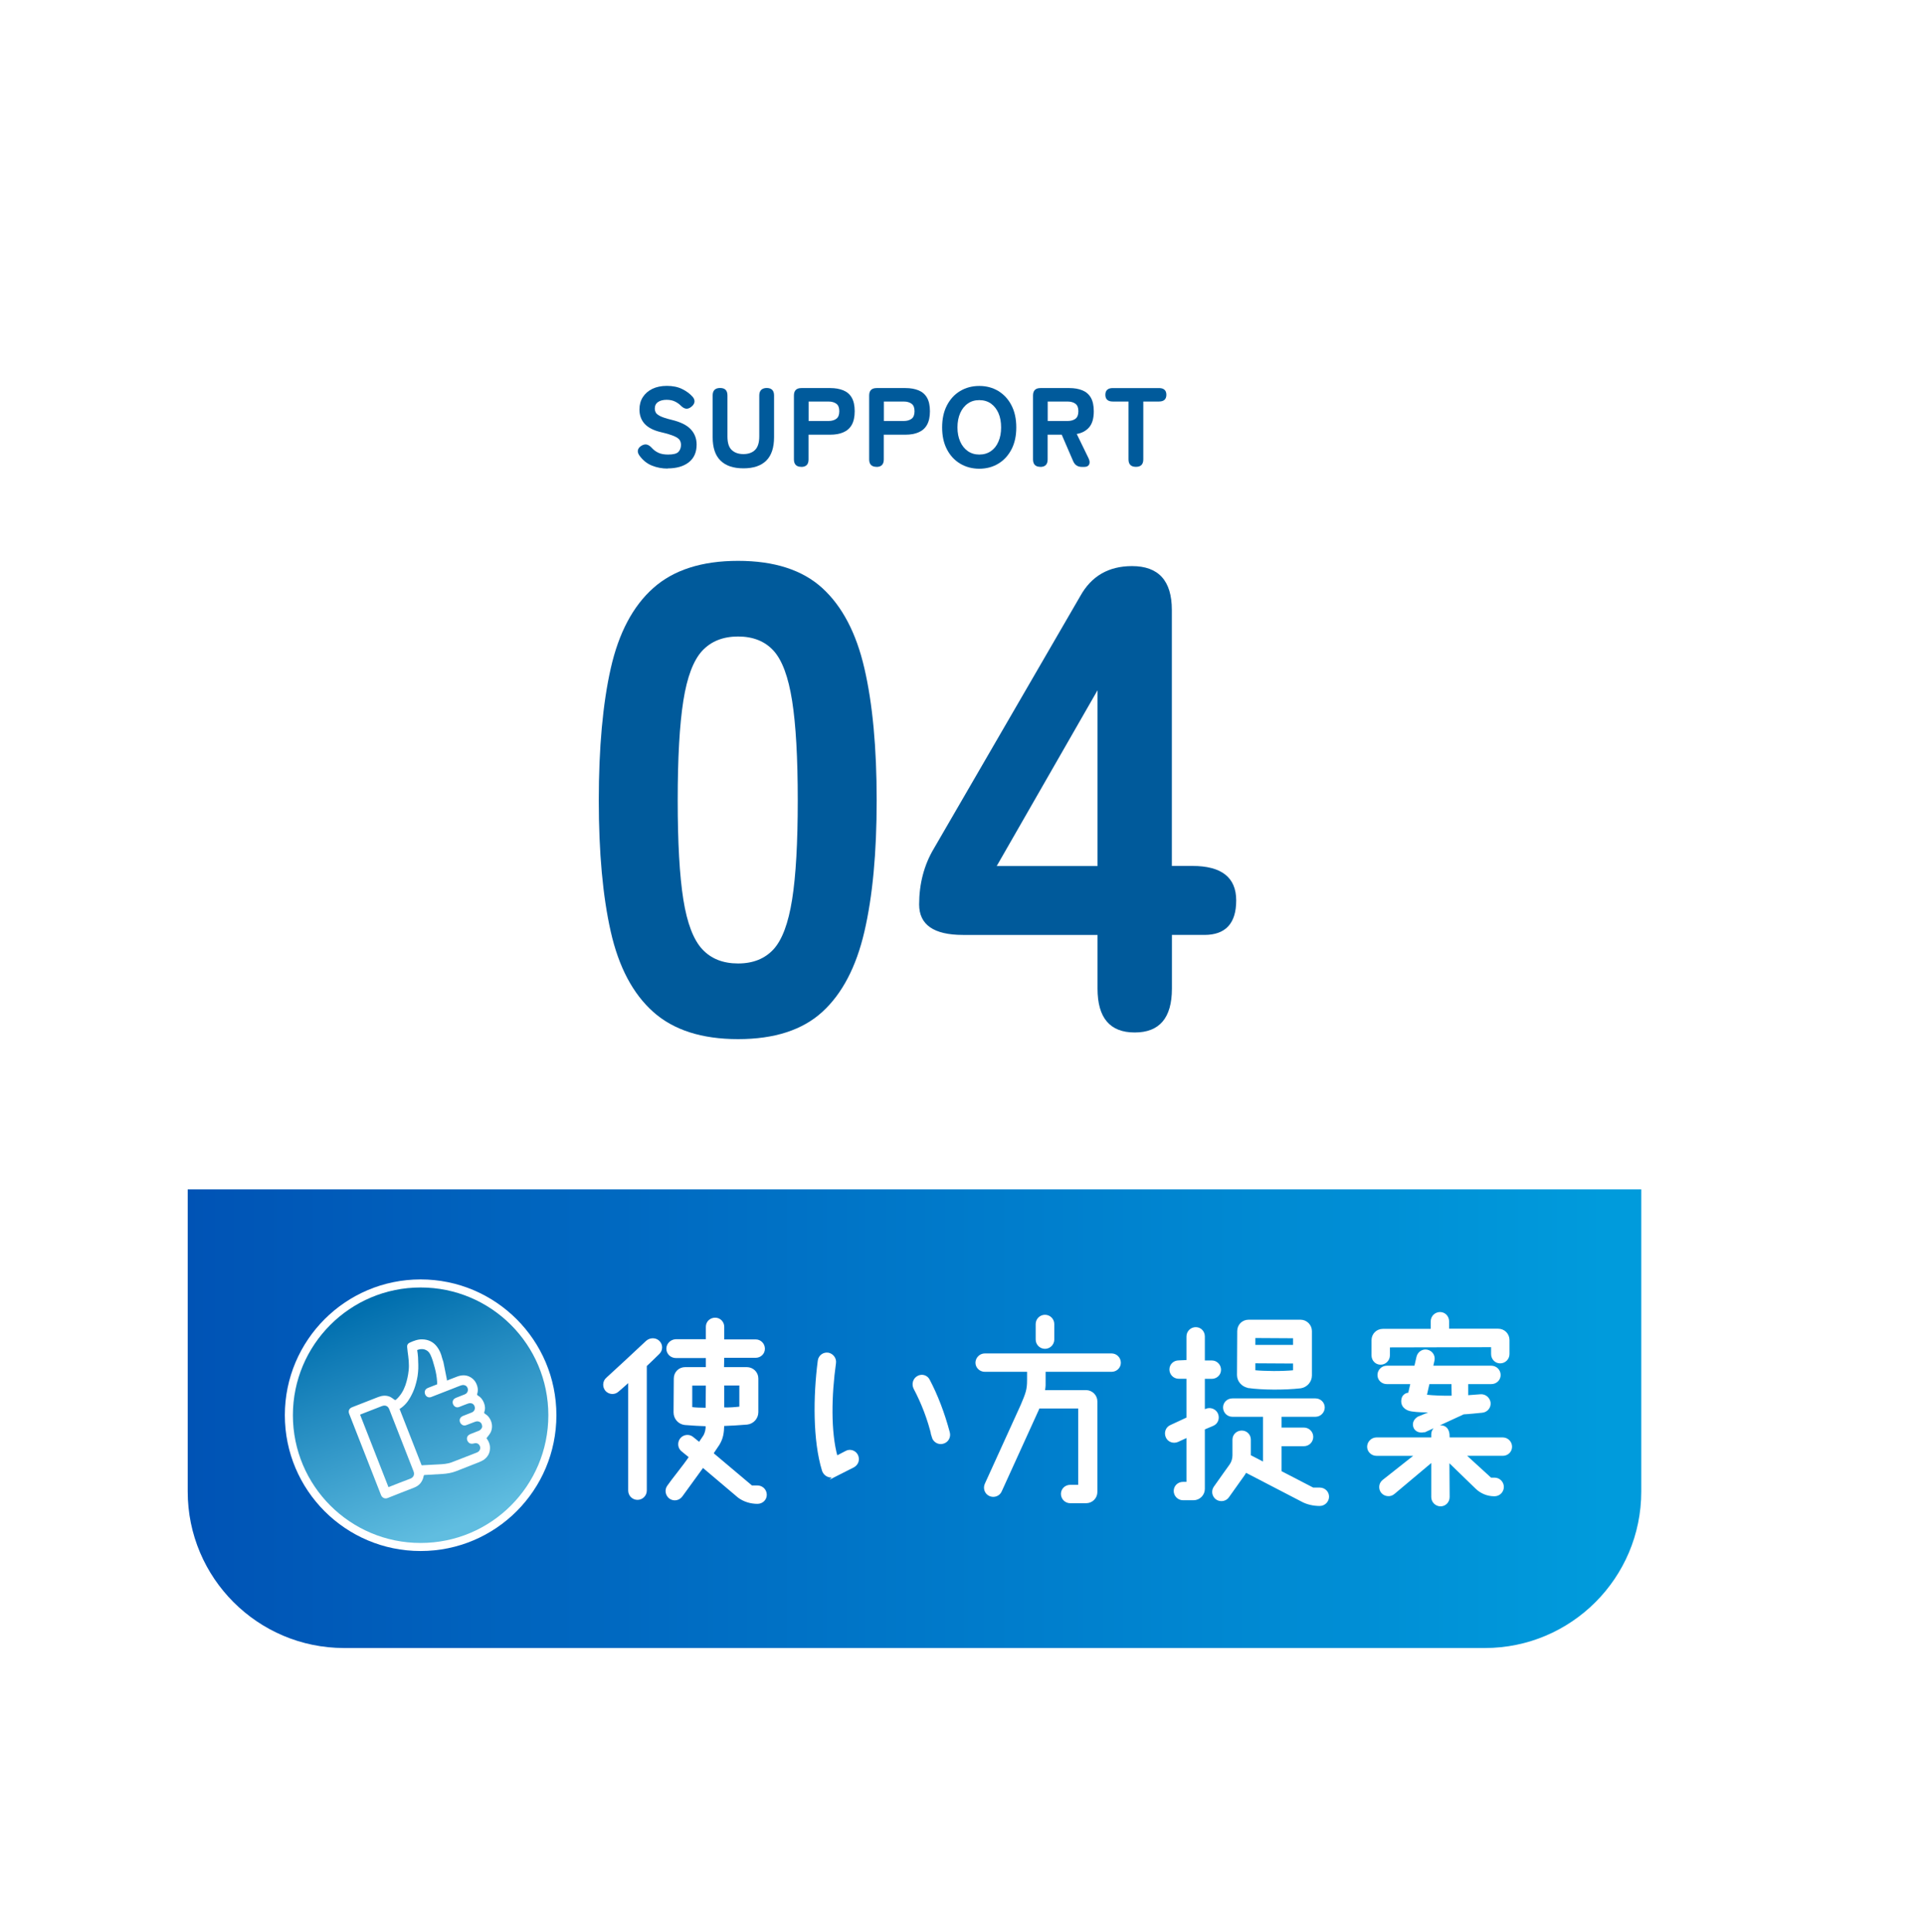 <?xml version="1.0" encoding="UTF-8"?><svg id="uuid-4a0220f3-1a5b-4833-b539-35ddb9dc2d66" xmlns="http://www.w3.org/2000/svg" width="246" height="247" xmlns:xlink="http://www.w3.org/1999/xlink" viewBox="0 0 246 247"><defs><style>.uuid-cff21a39-b91a-48f1-b746-ff10b22a7c35{fill:url(#uuid-1724fda2-ecc9-49f4-8b78-e0b8e0eab064);}.uuid-d4528665-e646-4e6b-9f95-f70bffbb105e,.uuid-4bf0ffef-2470-4151-a932-ebbd4aa28a9b,.uuid-0a06c148-2611-4b8a-807e-177834638d6e{fill:#fff;}.uuid-4bf0ffef-2470-4151-a932-ebbd4aa28a9b{filter:url(#uuid-9291f9b6-d7fc-48af-b7b3-efc2c80e26b2);}.uuid-fcc49aa0-f58a-4d37-bd83-d4908f45b153{fill:none;stroke-linecap:round;stroke-linejoin:round;stroke-width:2.06px;}.uuid-fcc49aa0-f58a-4d37-bd83-d4908f45b153,.uuid-0a06c148-2611-4b8a-807e-177834638d6e{stroke:#fff;}.uuid-0a06c148-2611-4b8a-807e-177834638d6e{stroke-miterlimit:10;stroke-width:.28px;}.uuid-dc187f32-f9e7-4949-8ae2-a6a94152be66{fill:#005a9b;}.uuid-5f3e2b87-edab-4eef-a362-565e28a7e9d1{fill:url(#uuid-992e21fa-e6b1-4a57-a58c-2d9b2ad18757);}</style><filter id="uuid-9291f9b6-d7fc-48af-b7b3-efc2c80e26b2" filterUnits="userSpaceOnUse"><feOffset dx="6" dy="6"/><feGaussianBlur result="uuid-730c4d74-396a-46d0-9df5-df2dff52e139" stdDeviation="10"/><feFlood flood-color="#005a9b" flood-opacity=".3"/><feComposite in2="uuid-730c4d74-396a-46d0-9df5-df2dff52e139" operator="in"/><feComposite in="SourceGraphic"/></filter><linearGradient id="uuid-1724fda2-ecc9-49f4-8b78-e0b8e0eab064" x1="23.62" y1="181.37" x2="205.39" y2="181.37" gradientUnits="userSpaceOnUse"><stop offset="0" stop-color="#0053b5"/><stop offset="1" stop-color="#009bdc"/></linearGradient><linearGradient id="uuid-992e21fa-e6b1-4a57-a58c-2d9b2ad18757" x1="-1771.5" y1="-213.73" x2="-1771.5" y2="-244.46" gradientTransform="translate(1786.76 -251.94) rotate(-21.38)" gradientUnits="userSpaceOnUse"><stop offset="0" stop-color="#60bde0"/><stop offset="1" stop-color="#006eae"/></linearGradient></defs><g id="uuid-afab1cbc-6b84-4198-be9f-e5658093db1b"><rect class="uuid-4bf0ffef-2470-4151-a932-ebbd4aa28a9b" x="24" y="24.84" width="185.85" height="185.85" rx="20" ry="20"/><path class="uuid-dc187f32-f9e7-4949-8ae2-a6a94152be66" d="m94.37,132.84c-4.64,0-8.25-1.16-10.85-3.48-2.6-2.32-4.41-5.74-5.43-10.26-1.02-4.52-1.53-10.12-1.53-16.79s.51-12.35,1.53-16.87c1.02-4.52,2.83-7.94,5.43-10.26,2.6-2.32,6.22-3.48,10.85-3.48s8.23,1.16,10.77,3.48c2.54,2.32,4.34,5.74,5.38,10.26,1.05,4.52,1.57,10.15,1.57,16.87s-.52,12.27-1.57,16.79c-1.05,4.52-2.84,7.94-5.38,10.26-2.54,2.32-6.13,3.48-10.77,3.48Zm0-9.67c1.92,0,3.43-.61,4.54-1.82,1.1-1.21,1.89-3.33,2.37-6.36.48-3.02.72-7.25.72-12.68s-.24-9.67-.72-12.72c-.48-3.05-1.27-5.19-2.37-6.4-1.1-1.21-2.62-1.82-4.54-1.82s-3.45.61-4.58,1.82c-1.13,1.22-1.94,3.35-2.42,6.4-.48,3.05-.72,7.29-.72,12.72s.24,9.65.72,12.68c.48,3.02,1.29,5.14,2.42,6.36,1.13,1.22,2.66,1.82,4.58,1.82Z"/><path class="uuid-dc187f32-f9e7-4949-8ae2-a6a94152be66" d="m145.08,131.99c-3.17,0-4.75-1.87-4.75-5.6v-6.87h-17.21c-3.73,0-5.6-1.3-5.6-3.9s.62-5.03,1.87-7.12l18.74-32.31c1.41-2.54,3.62-3.82,6.61-3.82,3.39,0,5.09,1.87,5.09,5.6v32.73h2.63c3.73,0,5.6,1.47,5.6,4.41s-1.36,4.41-4.07,4.41h-4.15v6.87c0,3.73-1.58,5.6-4.75,5.6Zm-17.64-21.28h12.89v-22.47l-12.89,22.47Z"/><path class="uuid-dc187f32-f9e7-4949-8ae2-a6a94152be66" d="m85.36,59.9c-.72,0-1.39-.13-2.01-.38s-1.16-.68-1.6-1.29c-.18-.26-.24-.5-.18-.72s.22-.4.48-.55c.25-.14.48-.18.68-.12.21.06.41.2.61.42.24.27.53.48.86.63s.74.22,1.22.22c.66,0,1.1-.11,1.32-.34s.33-.53.33-.9c0-.24-.06-.45-.17-.62-.11-.17-.35-.34-.72-.5s-.94-.33-1.7-.51c-.93-.22-1.62-.58-2.06-1.06-.44-.49-.66-1.1-.66-1.83,0-.6.14-1.13.43-1.58.29-.45.69-.8,1.22-1.06.52-.25,1.14-.38,1.85-.38.75,0,1.4.13,1.95.4.55.27,1,.6,1.36,1.01.19.23.26.46.22.68s-.19.43-.43.61-.47.25-.68.21c-.21-.04-.42-.17-.63-.38-.21-.21-.46-.39-.75-.53-.29-.14-.64-.22-1.06-.22-.45,0-.82.09-1.1.28-.28.19-.42.48-.42.87,0,.15.04.31.12.47s.27.31.58.47c.3.15.78.31,1.45.47,1.12.27,1.94.67,2.44,1.2.5.53.76,1.19.76,1.96,0,.99-.33,1.74-1,2.27-.67.52-1.57.78-2.7.78Z"/><path class="uuid-dc187f32-f9e7-4949-8ae2-a6a94152be66" d="m95.05,59.87c-1.29,0-2.26-.33-2.93-.99-.67-.66-1-1.65-1-2.99v-5.34c0-.63.32-.95.95-.95s.94.32.94.95v5.24c0,.82.18,1.4.55,1.74.37.35.87.52,1.49.52s1.12-.17,1.48-.52c.36-.35.55-.93.55-1.74v-5.24c0-.31.08-.54.25-.71.17-.16.4-.24.7-.24.62,0,.94.32.94.95v5.34c0,1.33-.33,2.33-.99,2.99-.66.66-1.64.99-2.92.99Z"/><path class="uuid-dc187f32-f9e7-4949-8ae2-a6a94152be66" d="m102.45,59.68c-.62,0-.94-.32-.94-.95v-8.17c0-.63.32-.95.95-.95h3.71c.63,0,1.18.1,1.65.29.47.19.83.5,1.08.93.25.43.38,1.01.38,1.74s-.13,1.31-.38,1.75c-.25.44-.61.75-1.08.95-.47.2-1.01.3-1.65.3h-2.79v3.17c0,.63-.31.95-.94.95Zm.94-5.86h2.53c.43,0,.77-.1,1.02-.29.25-.19.37-.51.37-.96s-.12-.76-.37-.95c-.25-.19-.59-.29-1.02-.29h-2.53v2.49Z"/><path class="uuid-dc187f32-f9e7-4949-8ae2-a6a94152be66" d="m112.07,59.68c-.62,0-.94-.32-.94-.95v-8.17c0-.63.32-.95.95-.95h3.71c.63,0,1.18.1,1.65.29.47.19.83.5,1.08.93.25.43.38,1.01.38,1.74s-.13,1.31-.38,1.75c-.25.44-.61.75-1.08.95-.47.2-1.01.3-1.65.3h-2.79v3.17c0,.63-.31.95-.94.95Zm.94-5.86h2.53c.43,0,.77-.1,1.02-.29.25-.19.37-.51.37-.96s-.12-.76-.37-.95c-.25-.19-.59-.29-1.02-.29h-2.53v2.49Z"/><path class="uuid-dc187f32-f9e7-4949-8ae2-a6a94152be66" d="m125.21,59.92c-.91,0-1.73-.22-2.45-.65s-1.28-1.04-1.69-1.83c-.41-.79-.61-1.72-.61-2.8s.2-2.02.61-2.81c.41-.79.97-1.41,1.69-1.84s1.53-.65,2.45-.65,1.72.22,2.44.65c.71.44,1.28,1.05,1.68,1.84.41.79.61,1.73.61,2.81s-.2,2.01-.61,2.8c-.41.79-.97,1.4-1.68,1.83-.71.43-1.53.65-2.44.65Zm0-1.81c.58,0,1.07-.15,1.49-.44.42-.29.74-.7.96-1.22.23-.52.34-1.12.34-1.81s-.11-1.31-.34-1.83c-.23-.52-.55-.92-.96-1.22-.42-.29-.91-.44-1.49-.44s-1.06.15-1.47.44c-.42.29-.74.7-.97,1.22-.23.52-.35,1.13-.35,1.83s.12,1.29.35,1.81c.23.52.55.92.97,1.22.42.29.91.44,1.47.44Z"/><path class="uuid-dc187f32-f9e7-4949-8ae2-a6a94152be66" d="m133.02,59.68c-.62,0-.94-.32-.94-.95v-8.17c0-.63.32-.95.95-.95h3.71c.63,0,1.18.1,1.65.29.47.19.83.5,1.08.93.25.43.38,1.01.38,1.74,0,.9-.19,1.58-.58,2.04-.39.46-.92.75-1.6.87l1.5,3.08c.16.33.19.59.09.81-.1.21-.31.32-.63.32h-.3c-.53,0-.9-.24-1.11-.72l-1.47-3.4h-1.8v3.17c0,.63-.31.95-.94.95Zm.94-5.86h2.53c.43,0,.77-.1,1.02-.29.25-.19.37-.51.37-.96s-.12-.76-.37-.95c-.25-.19-.59-.29-1.02-.29h-2.53v2.49Z"/><path class="uuid-dc187f32-f9e7-4949-8ae2-a6a94152be66" d="m145.24,59.68c-.63,0-.95-.32-.95-.95v-7.4h-2.01c-.63,0-.95-.29-.95-.86s.32-.86.95-.86h5.9c.63,0,.95.29.95.86s-.32.86-.95.86h-2v7.4c0,.63-.31.95-.94.95Z"/><path class="uuid-cff21a39-b91a-48f1-b746-ff10b22a7c35" d="m24,152.05h185.85v38.63c0,11.04-8.96,20-20,20H44c-11.04,0-20-8.96-20-20v-38.63h0Z"/><path class="uuid-0a06c148-2611-4b8a-807e-177834638d6e" d="m77.62,176.23c1.26-1.16,3.78-3.47,5.07-4.7.42-.39,1.08-.42,1.5-.03.42.39.45,1.05.03,1.47-.5.5-1.08,1.05-1.66,1.6v15.98c0,.58-.47,1.05-1.05,1.05s-1.05-.47-1.05-1.05v-14.06c-.55.53-1.08.97-1.47,1.31-.42.39-1.08.34-1.47-.08-.37-.45-.34-1.1.1-1.5Zm12.77-2.76h-3.97c-.6,0-1.08-.47-1.08-1.05s.47-1.05,1.08-1.08h3.97v-1.73c0-.58.47-1.02,1.05-1.02s1.02.47,1.02,1.02v1.76h4.18c.55,0,1.02.47,1.02,1.05s-.47,1.02-1.05,1.02h-4.15l-.03,1.47h3.05c.74,0,1.34.58,1.34,1.31v4.31c0,.76-.58,1.37-1.31,1.45-1.18.1-1.92.13-3.05.18-.03,1.05-.13,1.68-.58,2.44l-.81,1.21,5.02,4.23h.76c.58,0,1.05.47,1.05,1.05s-.47,1.02-1.05,1.02c-.87,0-1.71-.26-2.39-.76l-4.6-3.89-2.73,3.76c-.34.47-.97.58-1.44.26-.47-.34-.6-1-.26-1.47.55-.81,2-2.55,2.81-3.76l-.97-.79c-.47-.34-.55-1-.21-1.47.34-.45,1-.55,1.44-.21l.92.74c.55-.79.66-1,.68-1.02.16-.34.29-.74.26-1.31-.92-.03-1.84-.08-2.79-.16-.74-.08-1.31-.71-1.31-1.47l.03-4.34c0-.74.58-1.31,1.31-1.31h2.79v-1.44Zm-.03,6.65l.03-3.13h-2.02v3.02c.68.08,1,.08,2,.1Zm2.1-3.13v3.07c.87.03,1.45-.03,2.21-.11v-2.97h-2.21Z"/><path class="uuid-0a06c148-2611-4b8a-807e-177834638d6e" d="m106.83,188.61c-.63.34-1.39.03-1.6-.66-1.16-3.78-1.13-9.41-.53-14,.08-.58.6-.97,1.18-.89.55.1.95.63.87,1.18-.58,4.13-.68,8.83.21,12.01l1.21-.63c.5-.29,1.13-.08,1.39.42.26.53.08,1.13-.45,1.42l-2.29,1.16Zm12.45-4.91c-.55-2.34-1.39-4.44-2.34-6.23-.26-.53-.08-1.16.42-1.44.5-.29,1.13-.11,1.39.42,1.02,1.94,1.89,4.2,2.55,6.67.16.58-.16,1.16-.74,1.31-.55.16-1.13-.18-1.29-.74Z"/><path class="uuid-0a06c148-2611-4b8a-807e-177834638d6e" d="m131.45,175.23h-5.54c-.58,0-1.05-.47-1.05-1.02s.47-1.05,1.05-1.05h16.21c.58,0,1.05.47,1.05,1.05s-.47,1.02-1.05,1.02h-8.57v1.18c0,.55.03.84-.1,1.44h5.41c.71,0,1.31.58,1.31,1.31v11.56c0,.74-.58,1.31-1.31,1.31h-2.02c-.58,0-1.05-.47-1.05-1.05s.47-1.02,1.05-1.02h1.16v-10.04h-5.2c-.08.21-.18.42-.29.66l-4.57,10.04c-.24.53-.87.74-1.39.5-.53-.24-.74-.87-.5-1.39l4.57-10.04c.66-1.55.84-2.02.84-3.26v-1.21Zm3.21-3.99c0,.58-.47,1.05-1.05,1.05s-1.05-.47-1.05-1.05v-1.97c0-.58.47-1.05,1.05-1.05s1.05.47,1.05,1.05v1.97Z"/><path class="uuid-0a06c148-2611-4b8a-807e-177834638d6e" d="m151.84,181.3v-5.18h-1.13c-.58,0-1.05-.47-1.05-1.05s.47-1.02,1.05-1.02l1.13-.05v-3.15c0-.58.47-1.05,1.05-1.05s1.02.47,1.02,1.05v3.21h1.05c.55,0,1.02.47,1.02,1.05s-.47,1.02-1.05,1.02h-1.02v4.2c.08-.03.45-.13.5-.16.47-.1.97.13,1.18.58.24.53.03,1.16-.5,1.39l-1.18.5v7.7c0,.71-.58,1.31-1.31,1.31h-1.34c-.58,0-1.05-.47-1.05-1.05s.47-1.02,1.05-1.02h.58v-5.96l-1.26.58c-.53.24-1.16.03-1.39-.5-.24-.53-.03-1.16.5-1.39l2.15-1Zm9.8-.32h-4.07c-.58,0-1.05-.47-1.05-1.05s.47-1.02,1.05-1.02h10.62c.58,0,1.05.45,1.05,1.02s-.47,1.05-1.05,1.05h-4.47v1.66h3c.58,0,1.05.47,1.05,1.05s-.47,1.05-1.05,1.05h-3v3.42l4.15,2.15h.87c.58,0,1.05.45,1.05,1.02s-.47,1.05-1.05,1.05c-.81,0-1.63-.18-2.34-.58l-7.15-3.71c-.05.11-.13.29-.21.39l-2.02,2.84c-.32.47-.97.58-1.45.26-.47-.34-.58-.97-.26-1.44.71-1.02,2.02-2.84,2.02-2.84.26-.37.39-.81.39-1.26v-2c0-.58.47-1.02,1.05-1.02s1.02.45,1.02,1.02v2.08l1.84.95v-6.1Zm-2-3.68c-.76-.13-1.34-.76-1.34-1.52l.03-5.62c0-.74.58-1.31,1.31-1.31h6.65c.71,0,1.31.6,1.31,1.31v5.68c0,.76-.58,1.39-1.31,1.5-2.13.24-4.91.21-6.65-.03Zm5.83-6.36l-5.1-.03v1.16h5.1v-1.13Zm0,4.36v-1.13l-5.1-.03v1.16c1.29.13,3.57.16,5.1,0Z"/><path class="uuid-0a06c148-2611-4b8a-807e-177834638d6e" d="m185.2,183.64v.26h6.94c.58,0,1.05.47,1.05,1.05s-.47,1.02-1.05,1.02h-4.91l3.36,3.07h.5c.58,0,1.05.47,1.05,1.05s-.47,1.05-1.05,1.05h-.05c-.84,0-1.66-.34-2.26-.92l-3.6-3.49.03,4.65c0,.58-.45,1.05-1.02,1.05s-1.05-.47-1.05-1.05v-4.65l-4.94,4.15c-.42.37-1.08.32-1.47-.1-.37-.45-.32-1.1.13-1.47l4.23-3.34h-5.1c-.58,0-1.05-.47-1.05-1.02s.47-1.05,1.05-1.05h7.15v-.55c0-.55.47-1,.97-1,.76-.03,1.1.47,1.1,1.29Zm-2.13-13.64v-1.08c0-.58.47-1.05,1.05-1.05s1.02.47,1.02,1.05v1.08h6.41c.74,0,1.31.58,1.31,1.31v1.79c0,.58-.47,1.05-1.05,1.05s-1.02-.47-1.02-1.05v-1.02l-13.22.03v1.16c0,.58-.47,1.05-1.05,1.05s-1.02-.47-1.02-1.05v-1.94c0-.74.58-1.31,1.31-1.31h6.25Zm-.79,12.9c-.55.18-1.1.11-1.37-.34-.26-.5-.08-1.02.45-1.34l1.94-.79c-1.23,0-2.1-.03-2.76-.13-.76-.1-1.39-.58-1.21-1.45.08-.47.55-.71.84-.66l.32-1.39h-3.18c-.58,0-1.05-.45-1.05-1.02s.47-1.05,1.05-1.05h3.65l.29-1.26c.13-.55.68-.92,1.23-.79.58.13.92.68.79,1.24l-.18.81h7.59c.58,0,1.05.47,1.05,1.05s-.47,1.02-1.05,1.02h-3.1v1.71c.47-.05,1.21-.08,1.71-.13.58-.05,1.08.37,1.16.95.05.58-.37,1.08-.95,1.13-.89.08-1.5.16-2.39.21l-4.83,2.23Zm0-4.47c1.05.11,2.26.16,3.47.13l-.03-1.76h-3.07l-.37,1.63Z"/><circle class="uuid-fcc49aa0-f58a-4d37-bd83-d4908f45b153" cx="53.78" cy="180.92" r="16.33"/><circle class="uuid-5f3e2b87-edab-4eef-a362-565e28a7e9d1" cx="53.78" cy="180.92" r="16.33"/><path class="uuid-d4528665-e646-4e6b-9f95-f70bffbb105e" d="m57.14,176.49c1.1-.43.19-.08,1.26-.49.51-.2,1.04-.26,1.56-.04.39.17.7.44.9.84.24.47.31.94.14,1.44-.01.04.05.14.1.17.38.2.62.54.77.91.15.37.2.77.06,1.17-.05.13-.02.19.1.26.77.47,1.11,1.5.71,2.35-.13.27-.35.5-.54.76.25.32.43.7.45,1.15.03.65-.22,1.17-.73,1.56-.2.15-.44.26-.68.36-1.64.65-1.32.52-2.96,1.16-.54.21-1.12.3-1.7.34-.75.05-1.5.09-2.25.13-.12,0-.14.04-.16.14-.14.72-.55,1.22-1.23,1.48-1.12.44-2.25.87-3.36,1.32-.38.16-.74-.04-.87-.39-1.35-3.46-2.7-6.91-4.06-10.36-.13-.32-.06-.68.37-.85,1.11-.44,2.23-.88,3.35-1.31.47-.18.97-.24,1.46-.04.21.09.39.24.58.37.09.06.14.09.24,0,.55-.49.92-1.1,1.17-1.79.22-.63.36-1.27.43-1.93.09-.81-.02-1.61-.13-2.41-.03-.19-.03-.37-.06-.56-.04-.28.1-.49.33-.59.51-.23,1.04-.44,1.62-.42.76.02,1.4.33,1.86.94.32.42.53.9.65,1.42.05.21.15.41.19.63.15.7.28,1.4.42,2.1.01.06.01.12.02.2Zm-3.23,10.83c.7-.04,1.4-.08,2.09-.11.61-.03,1.21-.06,1.78-.28,1.57-.6,1.17-.45,2.73-1.06.16-.06.32-.12.48-.19.32-.13.49-.46.38-.79-.08-.22-.33-.48-.71-.38-.23.06-.48.11-.7-.07-.33-.27-.41-.86.16-1.1.38-.15.76-.3,1.14-.45.21-.09.42-.37.39-.57-.03-.24-.11-.46-.38-.57-.21-.09-.4-.04-.59.03-.36.13-.71.28-1.07.41-.24.09-.46.04-.64-.14-.28-.29-.31-.82.23-1.04.38-.15.76-.29,1.14-.45.24-.1.37-.3.38-.55,0-.22-.12-.49-.37-.59-.21-.08-.39-.03-.57.03-.37.13-.72.28-1.08.42-.24.09-.46.04-.63-.14-.27-.28-.31-.81.22-1.03.38-.16.76-.3,1.14-.45.25-.1.39-.31.4-.57,0-.23-.12-.48-.38-.58-.21-.08-.4-.03-.59.04-.98.37.02-.01-.95.37-.92.36-1.84.72-2.77,1.08-.32.13-.65-.02-.78-.34-.12-.3-.06-.66.38-.83.38-.15.77-.3,1.15-.45,0-.12,0-.22,0-.32-.04-.61-.14-1.2-.3-1.79-.16-.59-.31-1.17-.58-1.72-.33-.67-1.06-.82-1.67-.55.04.3.1.6.11.9.02.65.07,1.31,0,1.95-.05.6-.19,1.2-.37,1.78-.15.5-.38.99-.64,1.45-.33.59-.77,1.09-1.35,1.45.94,2.41,1.88,4.8,2.82,7.2Zm-4.25,2.8c.94-.37,1.85-.74,2.78-1.08.38-.14.62-.48.43-.96-1.03-2.64-2.07-5.28-3.1-7.92-.08-.19-.19-.37-.41-.44-.2-.07-.39-.02-.57.05-.87.33-1.73.67-2.59,1.01-.06.02-.11.05-.16.07,1.21,3.09,2.42,6.17,3.63,9.27Z"/></g></svg>